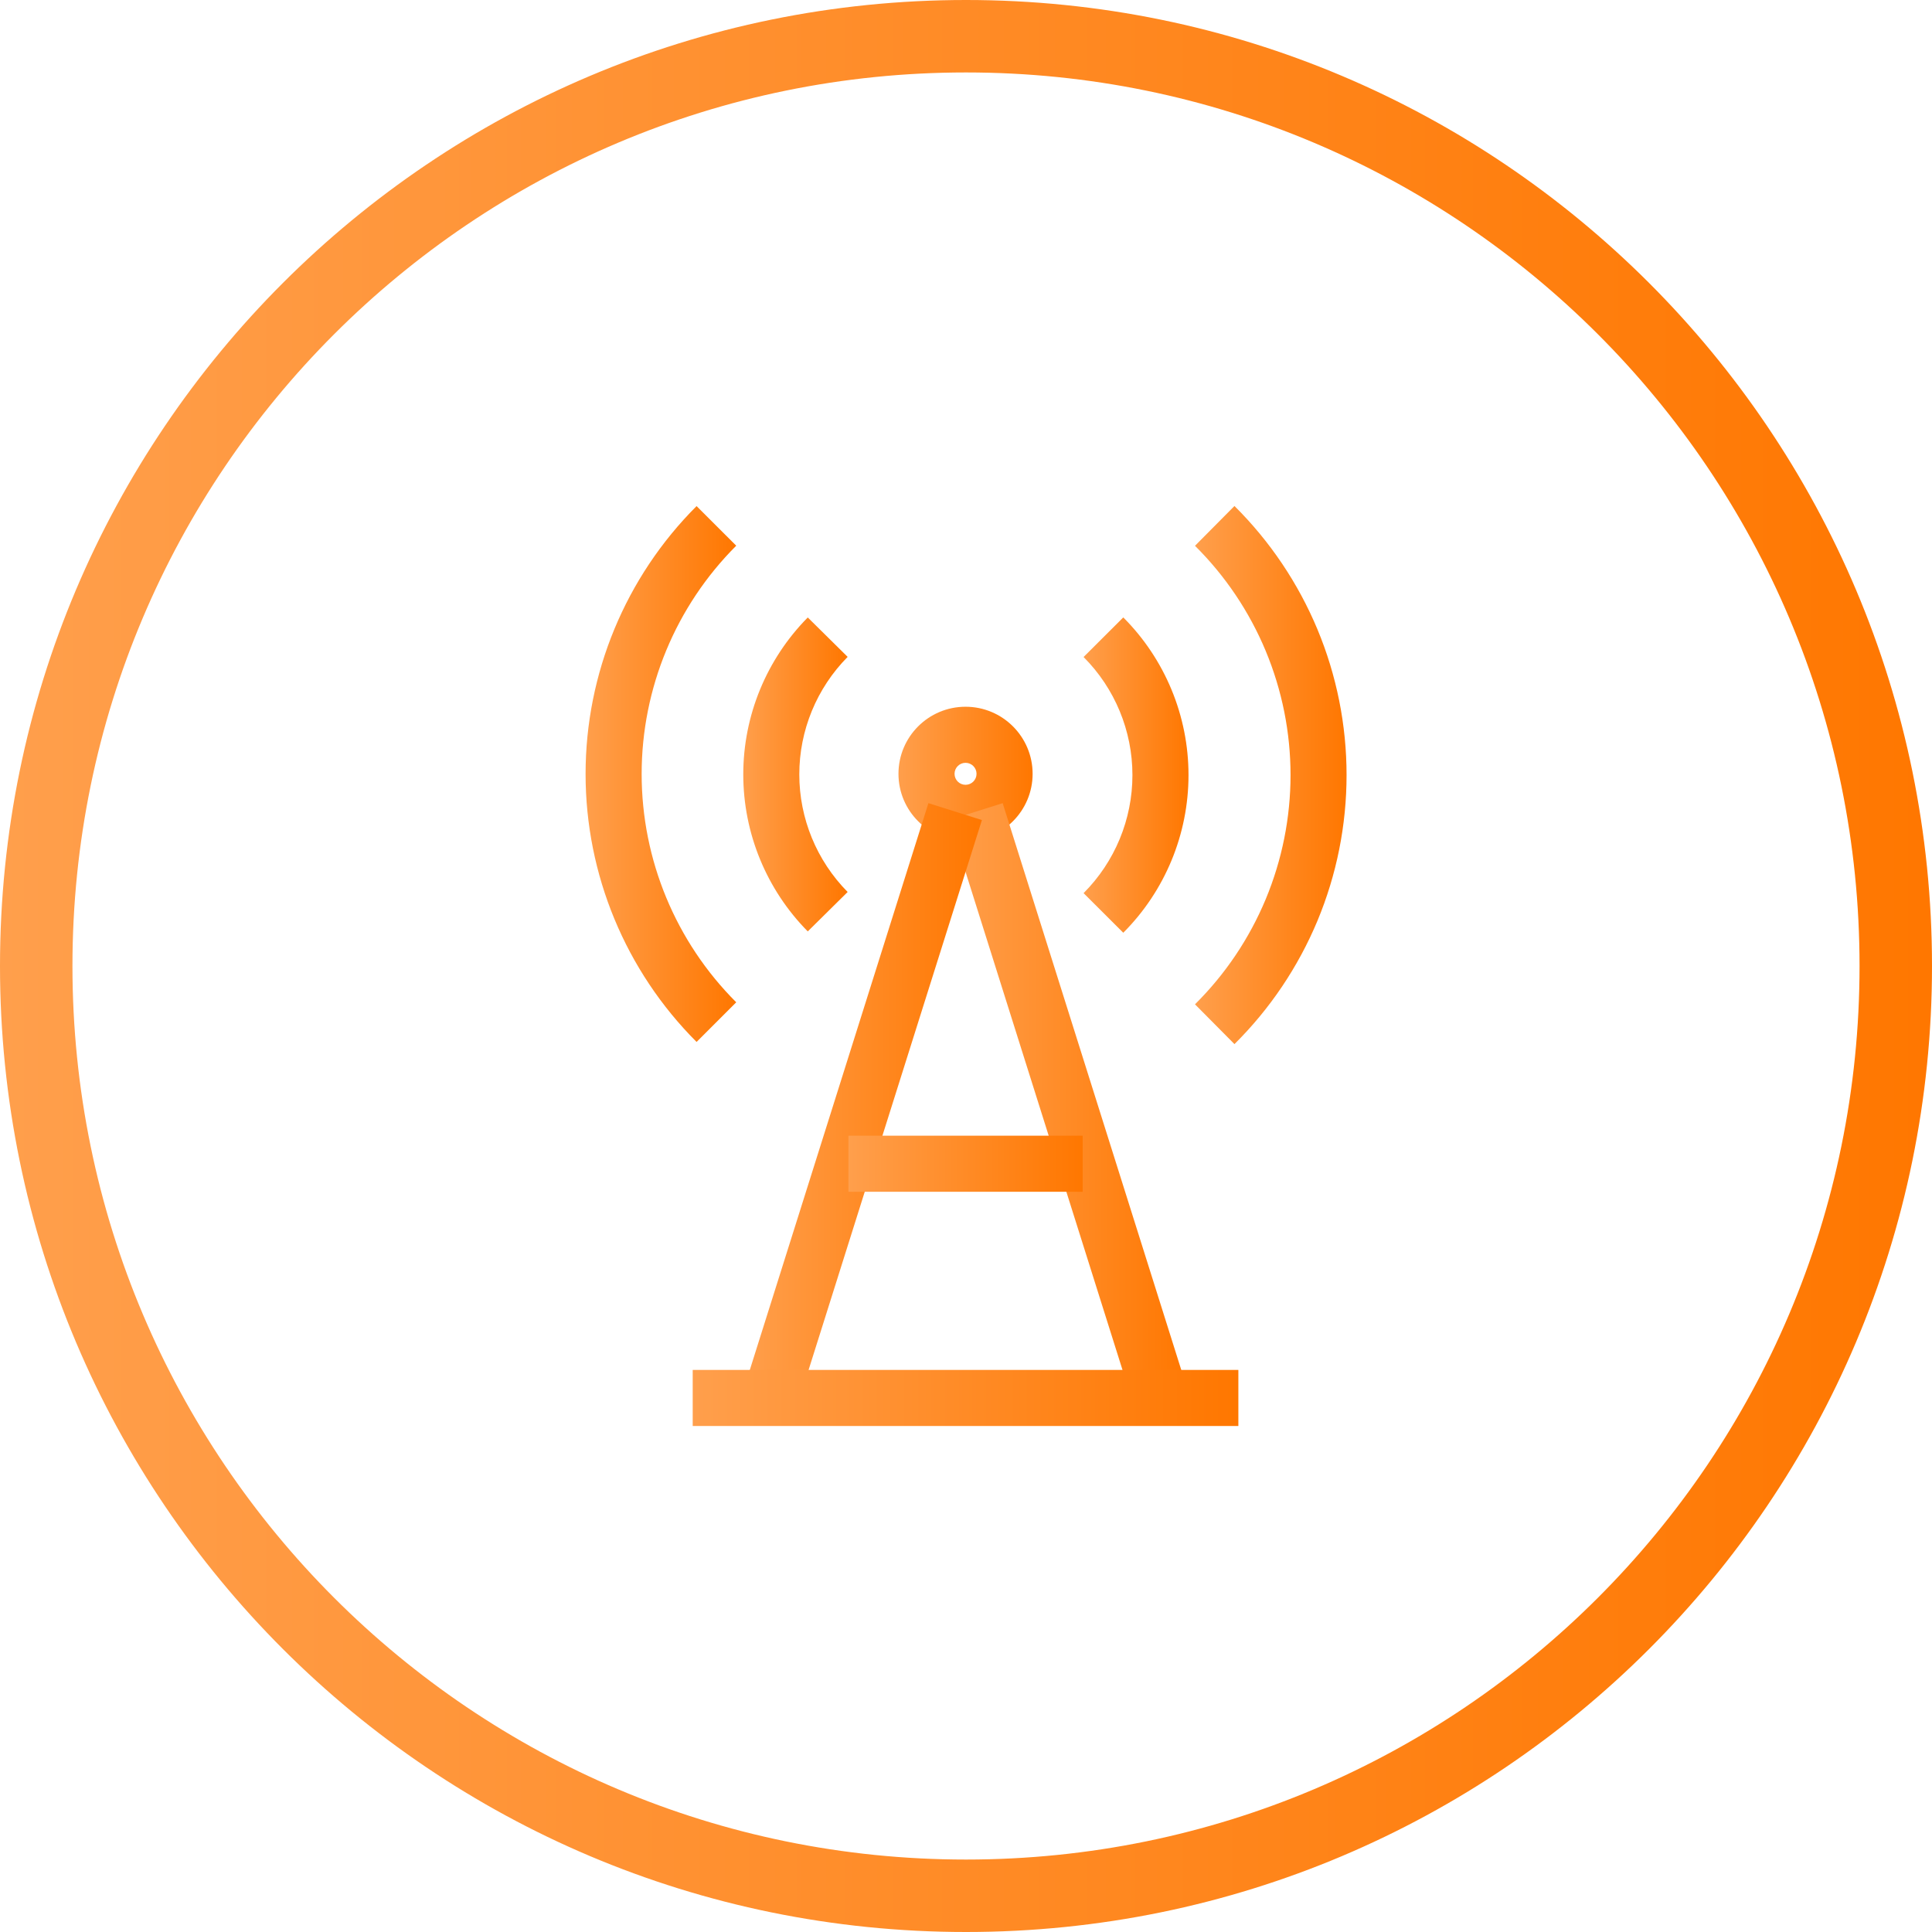<?xml version="1.0" encoding="UTF-8"?> <svg xmlns="http://www.w3.org/2000/svg" width="42" height="42" viewBox="0 0 42 42" fill="none"><path fill-rule="evenodd" clip-rule="evenodd" d="M1.575 21C1.575 31.728 10.272 40.425 21 40.425C31.728 40.425 40.425 31.728 40.425 21C40.425 10.272 31.728 1.575 21 1.575C10.272 1.575 1.575 10.272 1.575 21ZM21 0C9.402 0 0 9.402 0 21C0 32.598 9.402 42 21 42C32.598 42 42 32.598 42 21C42 9.402 32.598 0 21 0Z" fill="url(#paint0_linear_3419_82)"></path><path fill-rule="evenodd" clip-rule="evenodd" d="M20.99 16.583C20.858 16.583 20.751 16.69 20.751 16.822C20.751 16.954 20.858 17.061 20.99 17.061C21.122 17.061 21.229 16.954 21.229 16.822C21.229 16.69 21.122 16.583 20.99 16.583ZM19.532 16.822C19.532 16.017 20.185 15.364 20.99 15.364C21.795 15.364 22.448 16.017 22.448 16.822C22.448 17.627 21.795 18.28 20.99 18.28C20.185 18.28 19.532 17.627 19.532 16.822Z" fill="url(#paint1_linear_3419_82)"></path><path fill-rule="evenodd" clip-rule="evenodd" d="M18.427 14.28C17.754 14.961 17.376 15.879 17.376 16.835C17.376 17.792 17.754 18.71 18.427 19.391L17.56 20.248C16.662 19.339 16.158 18.113 16.158 16.835C16.158 15.558 16.662 14.332 17.56 13.423L18.427 14.28Z" fill="url(#paint2_linear_3419_82)"></path><path fill-rule="evenodd" clip-rule="evenodd" d="M24.618 16.849C24.618 15.887 24.236 14.964 23.556 14.283L24.419 13.422C25.327 14.331 25.837 15.564 25.837 16.849C25.837 18.134 25.327 19.367 24.419 20.277L23.556 19.416C24.236 18.735 24.618 17.812 24.618 16.849Z" fill="url(#paint3_linear_3419_82)"></path><path fill-rule="evenodd" clip-rule="evenodd" d="M16.005 11.863C14.688 13.18 13.949 14.965 13.949 16.826C13.949 18.688 14.688 20.473 16.005 21.789L15.143 22.651C13.598 21.106 12.73 19.011 12.73 16.826C12.73 14.642 13.598 12.546 15.143 11.002L16.005 11.863Z" fill="url(#paint4_linear_3419_82)"></path><path fill-rule="evenodd" clip-rule="evenodd" d="M27.515 14.15C27.158 13.294 26.636 12.518 25.978 11.865L26.836 11C27.608 11.766 28.221 12.677 28.64 13.681C29.058 14.685 29.273 15.762 29.273 16.849C29.273 17.937 29.058 19.014 28.64 20.018C28.221 21.021 27.608 21.933 26.836 22.698L25.978 21.833C26.636 21.181 27.158 20.404 27.515 19.549C27.871 18.693 28.055 17.776 28.055 16.849C28.055 15.923 27.871 15.005 27.515 14.15Z" fill="url(#paint5_linear_3419_82)"></path><path fill-rule="evenodd" clip-rule="evenodd" d="M21.797 17.46L25.814 30.207L24.652 30.574L20.635 17.827L21.797 17.46Z" fill="url(#paint6_linear_3419_82)"></path><path fill-rule="evenodd" clip-rule="evenodd" d="M16.166 30.207L20.183 17.46L21.346 17.827L17.328 30.574L16.166 30.207Z" fill="url(#paint7_linear_3419_82)"></path><path fill-rule="evenodd" clip-rule="evenodd" d="M18.444 24.689H23.536V25.908H18.444V24.689Z" fill="url(#paint8_linear_3419_82)"></path><path fill-rule="evenodd" clip-rule="evenodd" d="M26.921 31H15.059V29.781H26.921V31Z" fill="url(#paint9_linear_3419_82)"></path><defs><linearGradient id="paint0_linear_3419_82" x1="0" y1="21" x2="42" y2="21" gradientUnits="userSpaceOnUse"><stop stop-color="#FF9F4C"></stop><stop offset="1" stop-color="#FF7700"></stop></linearGradient><linearGradient id="paint1_linear_3419_82" x1="19.532" y1="16.822" x2="22.448" y2="16.822" gradientUnits="userSpaceOnUse"><stop stop-color="#FF9F4C"></stop><stop offset="1" stop-color="#FF7700"></stop></linearGradient><linearGradient id="paint2_linear_3419_82" x1="16.158" y1="16.835" x2="18.427" y2="16.835" gradientUnits="userSpaceOnUse"><stop stop-color="#FF9F4C"></stop><stop offset="1" stop-color="#FF7700"></stop></linearGradient><linearGradient id="paint3_linear_3419_82" x1="23.556" y1="16.849" x2="25.837" y2="16.849" gradientUnits="userSpaceOnUse"><stop stop-color="#FF9F4C"></stop><stop offset="1" stop-color="#FF7700"></stop></linearGradient><linearGradient id="paint4_linear_3419_82" x1="12.73" y1="16.826" x2="16.005" y2="16.826" gradientUnits="userSpaceOnUse"><stop stop-color="#FF9F4C"></stop><stop offset="1" stop-color="#FF7700"></stop></linearGradient><linearGradient id="paint5_linear_3419_82" x1="25.978" y1="16.849" x2="29.273" y2="16.849" gradientUnits="userSpaceOnUse"><stop stop-color="#FF9F4C"></stop><stop offset="1" stop-color="#FF7700"></stop></linearGradient><linearGradient id="paint6_linear_3419_82" x1="20.635" y1="24.017" x2="25.814" y2="24.017" gradientUnits="userSpaceOnUse"><stop stop-color="#FF9F4C"></stop><stop offset="1" stop-color="#FF7700"></stop></linearGradient><linearGradient id="paint7_linear_3419_82" x1="16.166" y1="24.017" x2="21.346" y2="24.017" gradientUnits="userSpaceOnUse"><stop stop-color="#FF9F4C"></stop><stop offset="1" stop-color="#FF7700"></stop></linearGradient><linearGradient id="paint8_linear_3419_82" x1="18.444" y1="25.299" x2="23.536" y2="25.299" gradientUnits="userSpaceOnUse"><stop stop-color="#FF9F4C"></stop><stop offset="1" stop-color="#FF7700"></stop></linearGradient><linearGradient id="paint9_linear_3419_82" x1="15.059" y1="30.391" x2="26.921" y2="30.391" gradientUnits="userSpaceOnUse"><stop stop-color="#FF9F4C"></stop><stop offset="1" stop-color="#FF7700"></stop></linearGradient></defs></svg> 